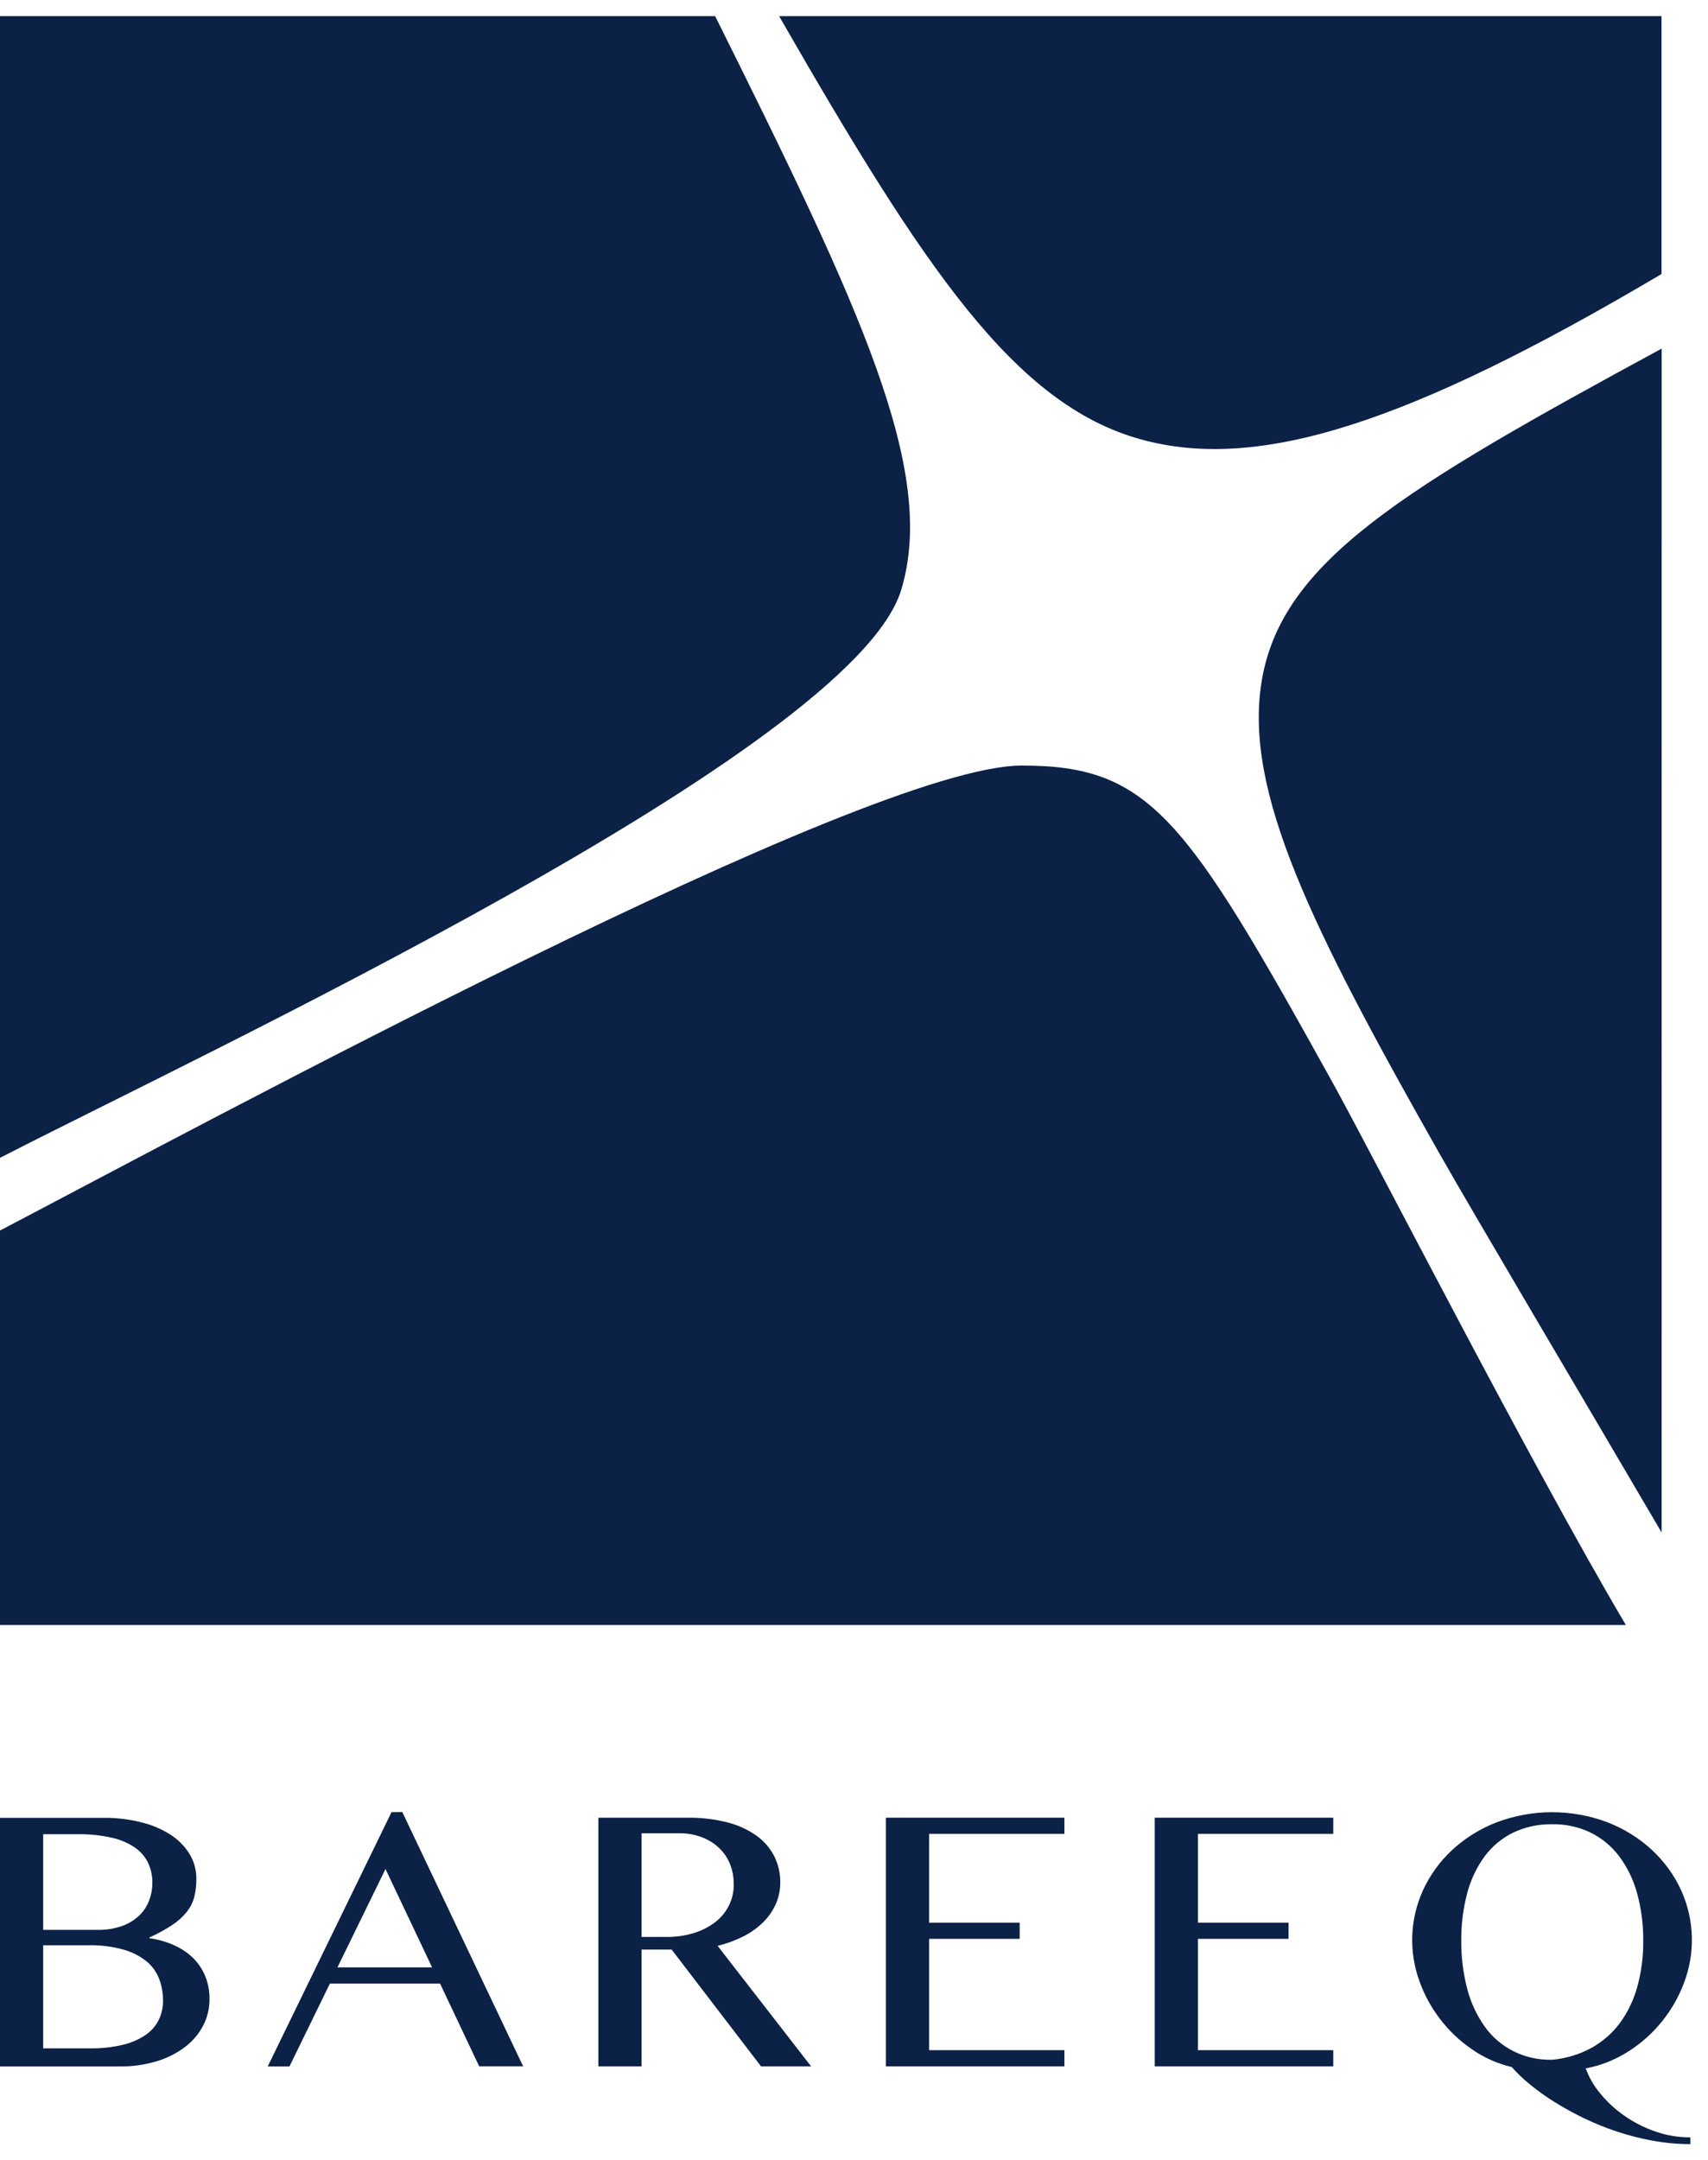 <svg width="53" height="67" viewBox="0 0 53 67" fill="none" xmlns="http://www.w3.org/2000/svg">
<path d="M0 56.38H3.209C3.603 56.376 3.995 56.422 4.377 56.517C4.702 56.595 5.011 56.725 5.291 56.903C5.532 57.057 5.734 57.262 5.882 57.502C6.023 57.735 6.095 58 6.093 58.27C6.095 58.462 6.073 58.653 6.027 58.84C5.982 59.008 5.902 59.165 5.792 59.302C5.665 59.457 5.515 59.592 5.345 59.703C5.121 59.85 4.885 59.979 4.639 60.089V60.113C4.905 60.15 5.164 60.224 5.408 60.334C5.626 60.431 5.825 60.564 5.994 60.729C6.156 60.891 6.284 61.082 6.369 61.292C6.46 61.519 6.504 61.76 6.501 62.003C6.503 62.286 6.436 62.566 6.306 62.82C6.173 63.077 5.982 63.304 5.748 63.482C5.486 63.681 5.189 63.831 4.871 63.927C4.498 64.04 4.11 64.095 3.72 64.09H0V56.38ZM1.34 59.855H3.046C3.289 59.858 3.531 59.821 3.761 59.744C3.957 59.678 4.137 59.574 4.29 59.438C4.433 59.309 4.545 59.15 4.616 58.973C4.691 58.787 4.729 58.589 4.727 58.389C4.73 58.178 4.685 57.968 4.595 57.775C4.503 57.586 4.362 57.423 4.187 57.302C3.973 57.158 3.733 57.055 3.479 56.999C3.141 56.922 2.795 56.885 2.447 56.888H1.34L1.34 59.855ZM1.34 63.529H2.788C3.128 63.535 3.469 63.499 3.8 63.422C4.054 63.364 4.294 63.262 4.509 63.12C4.686 63.001 4.829 62.84 4.924 62.652C5.015 62.465 5.061 62.26 5.059 62.053C5.061 61.821 5.02 61.591 4.938 61.373C4.857 61.162 4.722 60.975 4.545 60.829C4.335 60.662 4.092 60.538 3.83 60.466C3.478 60.369 3.112 60.324 2.746 60.332H1.34L1.34 63.529Z" fill="#0B2146"/>
<path d="M12.484 56.201L16.233 64.086H14.869L13.655 61.52H10.237L8.982 64.09H8.308L12.148 56.205L12.484 56.201ZM10.471 61.018H13.408L11.962 57.967L10.471 61.018Z" fill="#0B2146"/>
<path d="M18.568 56.376H21.332C21.755 56.37 22.178 56.42 22.587 56.525C22.911 56.608 23.215 56.749 23.485 56.941C23.716 57.108 23.902 57.327 24.029 57.578C24.152 57.83 24.215 58.105 24.212 58.383C24.214 58.615 24.166 58.845 24.071 59.058C23.976 59.269 23.842 59.461 23.675 59.625C23.495 59.801 23.287 59.948 23.059 60.061C22.808 60.187 22.542 60.284 22.267 60.349L25.169 64.088H23.615L20.841 60.465H19.907V64.088H18.568V56.376ZM19.907 60.074H20.681C20.963 60.077 21.244 60.038 21.514 59.958C21.753 59.888 21.977 59.777 22.174 59.63C22.363 59.489 22.515 59.308 22.619 59.1C22.722 58.893 22.773 58.664 22.767 58.434C22.77 58.215 22.729 57.998 22.644 57.795C22.566 57.607 22.448 57.438 22.296 57.298C22.141 57.157 21.96 57.048 21.762 56.975C21.546 56.896 21.317 56.856 21.086 56.859H19.907V60.074Z" fill="#0B2146"/>
<path d="M33.029 56.376V56.876H28.83V59.632H31.641V60.133H28.83V63.586H33.029V64.087H27.489V56.376H33.029Z" fill="#0B2146"/>
<path d="M41.372 56.376V56.876H37.173V59.632H39.984V60.133H37.173V63.586H41.372V64.087H35.832V56.376H41.372Z" fill="#0B2146"/>
<path d="M52.456 66.5C52.066 66.5 51.676 66.465 51.293 66.395C50.913 66.327 50.539 66.231 50.173 66.11C49.818 65.992 49.472 65.852 49.137 65.689C48.822 65.537 48.516 65.368 48.221 65.183C47.957 65.019 47.706 64.838 47.467 64.642C47.267 64.48 47.081 64.302 46.911 64.11C46.462 64.003 46.039 63.814 45.665 63.551C45.29 63.293 44.96 62.979 44.686 62.621C44.414 62.266 44.2 61.873 44.049 61.455C43.713 60.537 43.749 59.53 44.151 58.638C44.367 58.163 44.677 57.733 45.064 57.374C45.463 57.007 45.929 56.717 46.44 56.519C47.547 56.101 48.776 56.101 49.883 56.519C50.393 56.717 50.86 57.007 51.258 57.374C51.645 57.733 51.956 58.162 52.171 58.638C52.58 59.548 52.609 60.576 52.252 61.507C52.091 61.936 51.861 62.337 51.571 62.696C51.279 63.059 50.928 63.372 50.531 63.624C50.129 63.882 49.679 64.061 49.206 64.151C49.307 64.429 49.456 64.689 49.648 64.918C49.86 65.18 50.109 65.411 50.387 65.607C50.681 65.815 51.003 65.981 51.345 66.101C51.699 66.228 52.074 66.291 52.451 66.29L52.456 66.5ZM48.166 63.883C48.587 63.845 48.995 63.723 49.364 63.526C49.712 63.336 50.015 63.076 50.251 62.764C50.502 62.425 50.688 62.044 50.8 61.642C50.932 61.168 50.996 60.68 50.99 60.19C50.995 59.698 50.932 59.207 50.803 58.731C50.694 58.321 50.509 57.934 50.256 57.588C50.025 57.276 49.722 57.021 49.37 56.844C48.997 56.662 48.584 56.571 48.166 56.579C47.742 56.571 47.322 56.661 46.942 56.844C46.59 57.02 46.287 57.275 46.059 57.588C45.81 57.934 45.629 58.322 45.524 58.731C45.4 59.208 45.339 59.698 45.344 60.19C45.34 60.688 45.4 61.184 45.524 61.667C45.63 62.085 45.81 62.48 46.059 62.836C46.29 63.169 46.605 63.44 46.974 63.623C47.343 63.806 47.753 63.895 48.168 63.882" fill="#0B2146"/>
<path fill-rule="evenodd" clip-rule="evenodd" d="M0 0.5H22.191C26.711 9.574 29.08 14.605 27.966 18.292C26.452 23.3 6.078 32.774 0 35.911V0.5ZM24.176 0.5C28.681 8.338 31.481 12.531 35.38 13.621C39.035 14.642 43.697 13.151 51.557 8.499V0.5H24.176ZM51.561 47.53C48.853 42.912 45.725 37.643 44.638 35.726C40.69 28.755 38.595 24.543 39.148 21.141C39.753 17.411 43.544 15.159 51.562 10.812L51.561 47.53ZM50.451 50.4C47.508 45.426 42.597 35.821 41.359 33.59C36.806 25.378 35.698 23.735 31.698 23.744C26.852 23.754 6.313 34.861 0 38.165V50.4H50.451Z" fill="#0B2146"/>
</svg>
